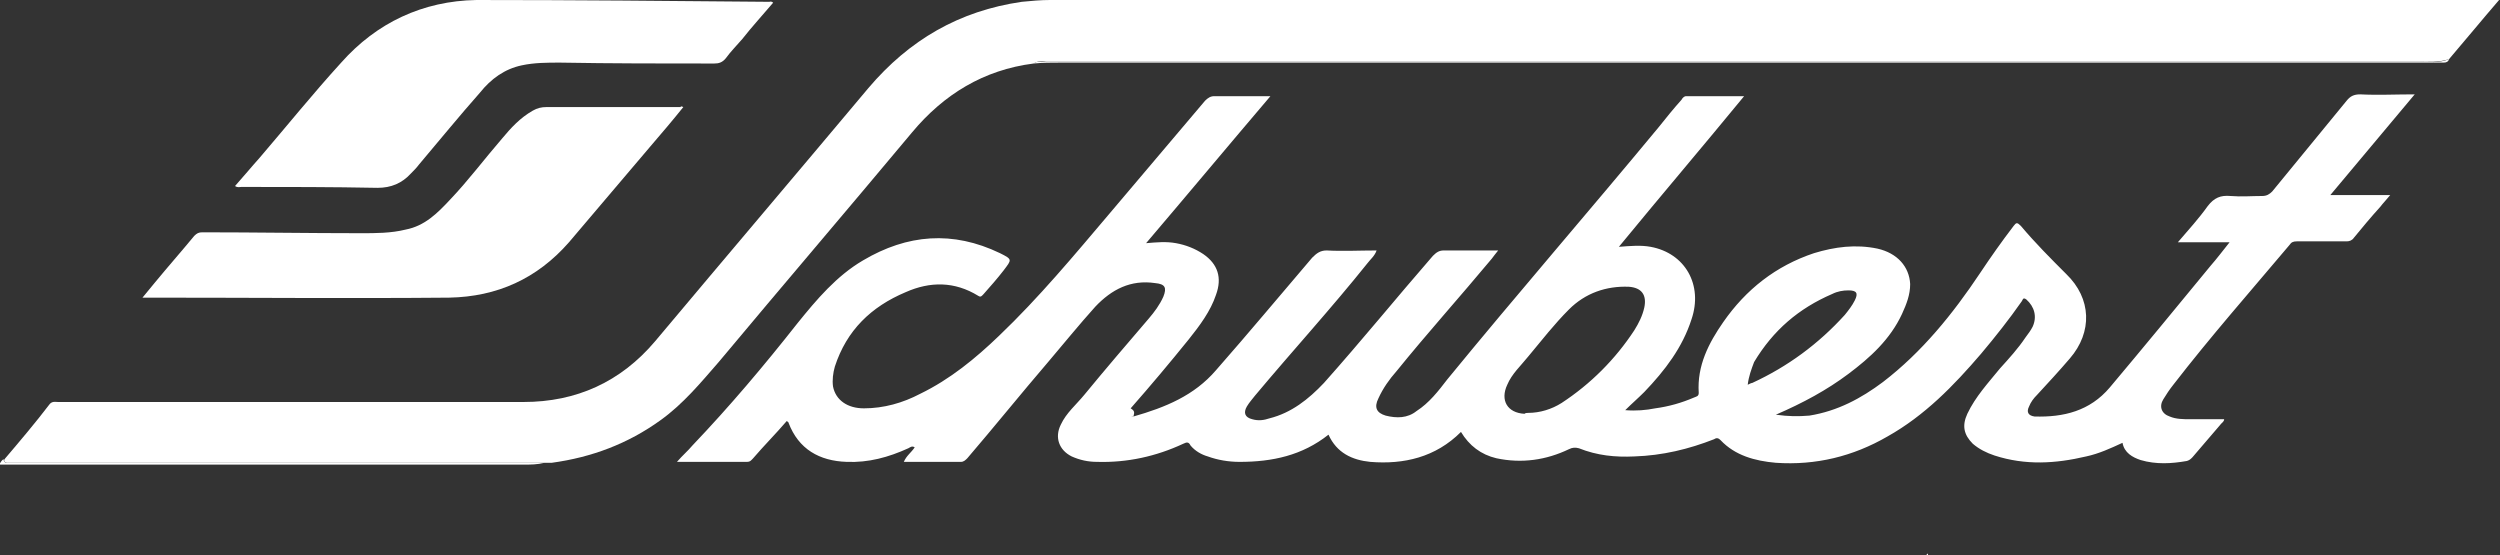 <?xml version="1.0" encoding="utf-8"?>
<!-- Generator: Adobe Illustrator 28.1.0, SVG Export Plug-In . SVG Version: 6.00 Build 0)  -->
<svg version="1.1" id="Vrstva_1" xmlns="http://www.w3.org/2000/svg" xmlns:xlink="http://www.w3.org/1999/xlink" x="0px" y="0px"
	 width="275.5px" height="61.2px" viewBox="0 0 275.5 61.2" style="enable-background:new 0 0 275.5 61.2;" xml:space="preserve">
<rect x="0" y="0" width="275.5" height="61.2" fill="#333333" stroke="none"/>
<style type="text/css">
	.st0{fill:#FFFFFF;}
</style>
<g>
	<path class="st0" d="M124.9,45.9c3.5-1,6.7-2.3,9.1-5.1c3.6-4.1,7.1-8.3,10.6-12.4c0.5-0.5,0.9-0.8,1.6-0.8c1.8,0.1,3.6,0,5.5,0
		c-0.2,0.6-0.7,1-1,1.4c-4,5-8.3,9.7-12.4,14.6c-0.3,0.4-0.6,0.7-0.9,1.2c-0.4,0.7-0.2,1.2,0.6,1.4c0.7,0.2,1.3,0.1,1.9-0.1
		c2.4-0.6,4.3-2.1,6-3.9c4.1-4.6,8-9.4,12-14c0.4-0.4,0.7-0.6,1.2-0.6c1.9,0,3.9,0,6,0c-0.3,0.4-0.5,0.6-0.7,0.9
		c-3.5,4.2-7.1,8.2-10.5,12.4c-0.8,0.9-1.5,1.9-2,3c-0.5,1-0.2,1.6,0.8,1.9c1.2,0.3,2.4,0.3,3.4-0.5c1.4-0.9,2.4-2.2,3.4-3.5
		c7.7-9.4,15.6-18.5,23.3-27.8c0.8-1,1.6-2,2.5-3c0.1-0.2,0.3-0.4,0.5-0.4c2.1,0,4.2,0,6.4,0c-4.6,5.6-9.2,11-13.8,16.6
		c1.3-0.1,2.4-0.2,3.5,0c3.8,0.7,5.8,4.2,4.5,8c-1,3.1-2.9,5.6-5.2,8c-0.7,0.7-1.4,1.3-2.1,2c1.2,0.1,2.3,0,3.3-0.2
		c1.5-0.2,2.9-0.6,4.3-1.2c0.2-0.1,0.5-0.1,0.5-0.5c-0.2-3,1.1-5.5,2.7-7.8c2.5-3.6,5.8-6.2,10-7.6c2.3-0.7,4.6-1,7-0.5
		c2.2,0.5,3.5,2,3.6,3.9c0,1.2-0.4,2.2-0.9,3.3c-1.3,2.8-3.5,4.8-5.9,6.6c-2.4,1.8-5,3.2-8,4.5c1.4,0.2,2.5,0.2,3.7,0.1
		c3.1-0.5,5.7-1.9,8.1-3.7c4.3-3.3,7.7-7.5,10.7-12c1.2-1.8,2.4-3.5,3.7-5.2c0.3-0.4,0.4-0.4,0.8,0c1.6,1.9,3.3,3.6,5,5.3
		c2.8,2.7,2.9,6.4,0.4,9.3c-1.2,1.4-2.4,2.7-3.6,4c-0.4,0.4-0.7,0.8-0.9,1.3c-0.3,0.6-0.1,1,0.6,1.1c3.2,0.1,6.1-0.6,8.3-3.2
		c3.7-4.4,7.4-8.9,11.1-13.4c0.7-0.8,1.3-1.6,2.1-2.6c-2,0-3.7,0-5.7,0c1.2-1.4,2.3-2.6,3.3-4c0.7-0.9,1.4-1.2,2.5-1.1
		c1.2,0.1,2.3,0,3.5,0c0.5,0,0.8-0.2,1.1-0.5c2.7-3.3,5.5-6.7,8.2-10c0.4-0.5,0.8-0.7,1.5-0.7c1.9,0.1,3.9,0,6,0
		c-3.1,3.7-6.2,7.4-9.3,11.1c2.2,0,4.3,0,6.6,0c-0.4,0.5-0.8,0.9-1.1,1.3c-1,1.1-2,2.3-2.9,3.4c-0.2,0.3-0.5,0.4-0.8,0.4
		c-1.8,0-3.7,0-5.5,0c-0.4,0-0.6,0.1-0.8,0.4c-4.3,5.1-8.7,10.1-12.8,15.4c-0.4,0.5-0.8,1.1-1.1,1.6c-0.5,0.8-0.2,1.6,0.7,1.9
		c0.7,0.3,1.5,0.3,2.3,0.3c1.2,0,2.4,0,3.7,0c0,0.3-0.3,0.4-0.5,0.7c-1,1.2-2,2.3-3,3.5c-0.2,0.2-0.3,0.3-0.6,0.4
		c-1.7,0.3-3.4,0.4-5.1-0.1c-0.9-0.3-1.8-0.8-2-1.9c-1.3,0.6-2.6,1.2-4,1.5c-3.4,0.8-6.7,1-10.1-0.1c-0.9-0.3-1.7-0.7-2.4-1.3
		c-1-1-1.2-2-0.6-3.3c0.9-1.9,2.3-3.4,3.6-5c1-1.1,2-2.2,2.8-3.4c0.3-0.4,0.6-0.8,0.8-1.2c0.5-1.1,0.2-2.2-0.7-3
		c-0.4-0.3-0.4,0.1-0.5,0.2c-1.4,2-2.9,3.9-4.5,5.8c-3,3.5-6.2,6.8-10.3,9.1c-3.8,2.2-7.9,3.2-12.3,2.9c-2.3-0.2-4.5-0.8-6.1-2.5
		c-0.2-0.2-0.4-0.3-0.7-0.1c-2.8,1.1-5.7,1.8-8.8,1.9c-2.1,0.1-4.1-0.1-6.1-0.9c-0.4-0.1-0.7-0.1-1.1,0.1c-2.5,1.2-5.2,1.6-8,1
		c-1.7-0.4-3-1.4-3.9-2.9c-2.8,2.8-6.3,3.6-10,3.3c-2-0.2-3.7-1-4.6-3c-2.9,2.3-6.2,3-9.8,3c-1.2,0-2.4-0.2-3.5-0.6
		c-0.7-0.2-1.4-0.6-1.9-1.2c-0.2-0.4-0.4-0.4-0.8-0.2c-3,1.4-6.2,2.1-9.5,2c-1,0-1.9-0.2-2.8-0.6c-1.4-0.7-1.9-2.1-1.2-3.5
		c0.6-1.3,1.7-2.2,2.6-3.3c2.3-2.8,4.7-5.6,7.1-8.4c0.6-0.7,1.2-1.5,1.6-2.4c0.4-1,0.2-1.4-0.9-1.5c-2.7-0.4-4.8,0.7-6.6,2.6
		c-1.8,2-3.5,4.1-5.2,6.1c-3,3.5-5.9,7.1-8.9,10.6c-0.2,0.2-0.4,0.4-0.7,0.4c-2.1,0-4.2,0-6.3,0c0.3-0.7,0.8-1,1.2-1.6
		c-0.3-0.2-0.5,0-0.7,0.1c-2.2,1-4.4,1.6-6.8,1.5c-3-0.1-5.3-1.4-6.4-4.3c0-0.1-0.1-0.1-0.2-0.2c-1.2,1.4-2.5,2.7-3.7,4.1
		c-0.2,0.2-0.3,0.4-0.7,0.4c-2.5,0-5,0-7.7,0c0.6-0.7,1.2-1.2,1.7-1.8c4.1-4.3,7.9-8.8,11.6-13.5c2.1-2.6,4.3-5.2,7.2-6.9
		c4.9-2.9,9.9-3.3,15.1-0.8c1.4,0.7,1.3,0.7,0.4,1.9c-0.7,0.9-1.4,1.7-2.2,2.6c-0.2,0.2-0.3,0.4-0.6,0.2c-2.6-1.6-5.3-1.6-8-0.4
		c-3.8,1.6-6.5,4.2-7.8,8.2c-0.2,0.7-0.3,1.5-0.2,2.2c0.3,1.5,1.6,2.4,3.4,2.4c2.2,0,4.3-0.6,6.2-1.6c3.3-1.6,6.1-3.9,8.7-6.4
		c4.4-4.2,8.3-8.9,12.2-13.5c3.5-4.1,7-8.3,10.5-12.4c0.3-0.3,0.6-0.5,1-0.5c2,0,4,0,6.2,0c-4.6,5.4-9.1,10.8-13.7,16.2
		c1.2-0.1,2.2-0.2,3.3,0c1.1,0.2,2.1,0.6,3,1.2c1.6,1.1,2.1,2.6,1.4,4.5c-0.6,1.8-1.8,3.4-3,4.9c-2.1,2.6-4.2,5.1-6.4,7.6
		C125.1,45.3,125,45.5,124.9,45.9c-0.1-0.1-0.2,0-0.2,0C124.8,45.9,124.9,45.9,124.9,45.9z M168.4,45.5c1.3,0,2.6-0.4,3.7-1.1
		c3.2-2.1,5.9-4.8,8-8c0.5-0.8,0.9-1.6,1.1-2.5c0.3-1.4-0.3-2.2-1.7-2.3c-2.5-0.1-4.8,0.7-6.6,2.5c-1.6,1.6-3,3.4-4.5,5.2
		c-0.8,1-1.8,1.9-2.3,3.1c-0.8,1.7,0,3.1,1.9,3.2C168.1,45.5,168.3,45.5,168.4,45.5z M192.6,42.4c0.2-0.1,0.4-0.2,0.5-0.2
		c3.9-1.8,7.3-4.3,10.2-7.5c0.4-0.5,0.8-1,1.1-1.6c0.4-0.8,0.2-1.1-0.7-1.1c-0.6,0-1.2,0.1-1.8,0.4c-3.7,1.6-6.5,4-8.6,7.5
		C193,40.7,192.7,41.5,192.6,42.4z"/>
	<path class="st0" d="M113.9,7c-5.5,0.7-9.9,3.4-13.4,7.6c-7.1,8.5-14.2,16.8-21.3,25.3c-2,2.3-3.9,4.6-6.4,6.4
		c-3.6,2.6-7.6,4.1-12,4.7c-0.2,0-0.5,0-0.7,0c-19.6,0-39.1,0-58.7,0c-0.2,0-0.4,0-0.6,0c-0.3,0-0.4-0.2-0.3-0.4c1.7-2,3.4-4,5-6.1
		c0.3-0.3,0.6-0.2,0.9-0.2c4.7,0,9.3,0,14,0c12.4,0,24.9,0,37.3,0c5.8,0,10.7-2.2,14.5-6.7C80,28.3,87.9,19,95.7,9.7
		c4.5-5.3,10-8.5,16.9-9.5c1-0.1,2.1-0.2,3.1-0.2c52.9,0,105.7,0,158.6,0c0.3,0,0.6,0,1.1,0c-1.9,2.2-3.7,4.4-5.5,6.5
		c-1.1,0.4-2.3,0.3-3.4,0.3c-50.4,0-100.8,0-151.2,0C114.8,6.7,114.4,6.7,113.9,7z"/>
	<path class="st0" d="M75.3,11.8c-1.2,1.5-2.4,2.9-3.6,4.3c-3,3.5-6,7.1-9,10.6c-3.5,4-7.9,6-13.2,6.1c-11,0.1-21.9,0-32.9,0
		c-0.2,0-0.5,0-0.9,0c0.5-0.6,1-1.2,1.4-1.7c1.4-1.7,2.9-3.4,4.3-5.1c0.3-0.3,0.5-0.4,0.9-0.4c5.8,0,11.7,0.1,17.5,0.1
		c1.6,0,3.3,0,4.9-0.4c2.1-0.4,3.5-1.8,4.9-3.3c2-2.1,3.8-4.5,5.7-6.7c1-1.2,2-2.3,3.4-3.1c0.5-0.3,1-0.4,1.5-0.4
		c4.9,0,9.9,0,14.8,0C75,11.7,75.1,11.7,75.3,11.8z"/>
	<path class="st0" d="M85.2,0.3c-1.1,1.3-2.3,2.6-3.4,4C81.2,5,80.5,5.7,80,6.4C79.6,6.9,79.2,7,78.7,7C73,7,67.4,7,61.7,6.9
		c-1.4,0-2.8,0-4.2,0.3c-1.9,0.4-3.4,1.5-4.6,3c-2.3,2.6-4.5,5.3-6.7,7.9c-0.3,0.4-0.6,0.7-0.9,1c-1,1.1-2.2,1.6-3.7,1.6
		c-5-0.1-10-0.1-15-0.1c-0.2,0-0.4,0.1-0.7-0.1c0.9-1,1.8-2.1,2.7-3.1c3-3.5,5.9-7.1,9-10.5c3.9-4.4,9-6.8,14.9-6.9
		c10.8,0,21.6,0.1,32.3,0.2C84.8,0.2,85,0.1,85.2,0.3z"/>
	<path class="st0" d="M113.9,7c0.4-0.3,0.9-0.2,1.4-0.2c50.4,0,100.8,0,151.2,0c1.1,0,2.3,0.2,3.4-0.3c-0.1,0.3-0.3,0.4-0.6,0.4
		c-0.2,0-0.4,0-0.6,0c-25.6,0-51.2,0-76.8,0c-25,0-50,0-75,0C115.9,6.9,114.9,6.9,113.9,7z"/>
	<path class="st0" d="M0.4,50.6c0,0.2,0.1,0.4,0.3,0.4c0.2,0,0.4,0,0.6,0c19.6,0,39.1,0,58.7,0c-0.8,0.2-1.5,0.2-2.3,0.2
		c-19,0-38,0-57.1,0c-0.2,0-0.4,0-0.7,0C0.1,50.9,0.2,50.7,0.4,50.6z"/>
	<path class="st0" d="M124.9,45.9c-0.1,0-0.2,0-0.2,0C124.7,45.8,124.8,45.8,124.9,45.9C124.9,45.8,124.9,45.8,124.9,45.9z"/>
	<path class="st0" d="M212.4,61c0.1,0.1,0.1,0.1,0,0.2c0,0-0.1,0-0.1,0C212.3,61.1,212.4,61,212.4,61z"/>
</g>
<g>
</g>
<g>
</g>
<g>
</g>
<g>
</g>
<g>
</g>
<g>
</g>
<g>
</g>
<g>
</g>
<g>
</g>
<g>
</g>
<g>
</g>
<g>
</g>
<g>
</g>
<g>
</g>
<g>
</g>
</svg>
